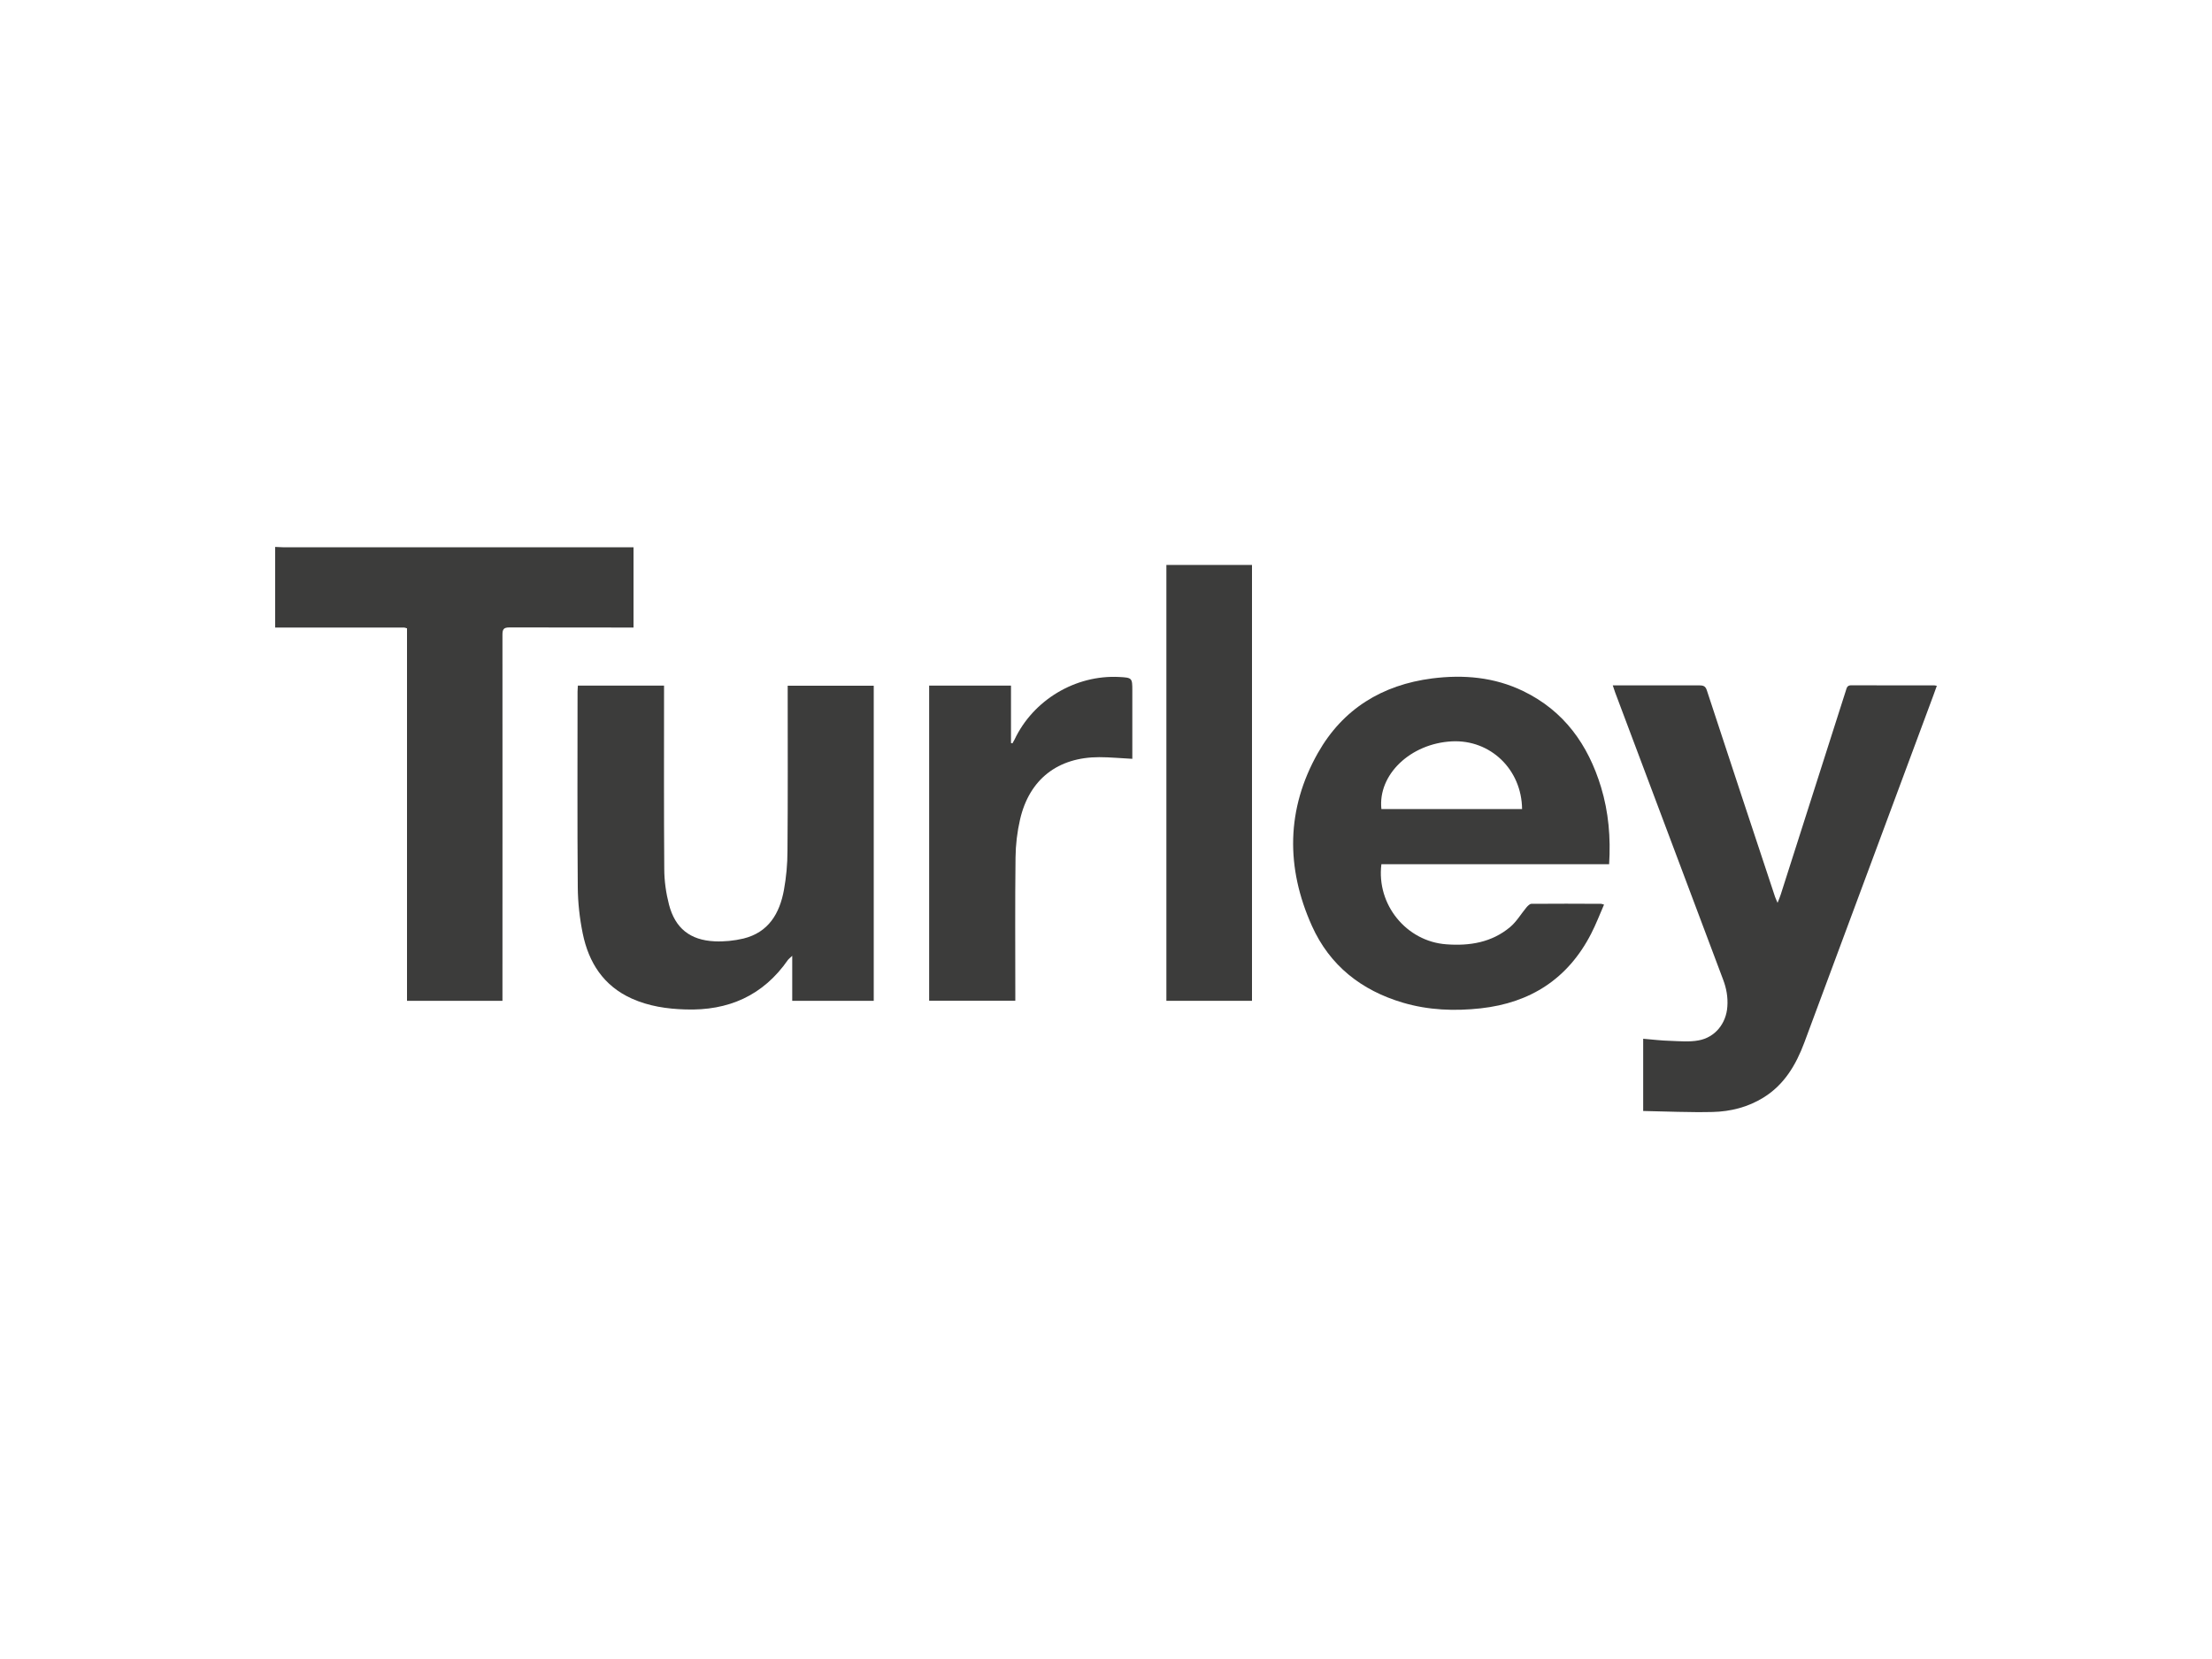 <?xml version="1.0" encoding="UTF-8"?> <svg xmlns="http://www.w3.org/2000/svg" id="Livello_1" viewBox="0 0 200 150"><defs><style>.cls-1{fill:#3c3c3b;stroke-width:0px;}</style></defs><path class="cls-1" d="m24.87,49.45c.23,0,.46.03.69.03h31.72v7.26h-.61c-3.53,0-7.07,0-10.6-.01-.52,0-.64.15-.64.65.01,10.8,0,21.6,0,32.4v.71h-8.63v-33.68c-.13-.03-.19-.07-.26-.07-3.89,0-7.78,0-11.66,0v-7.31Z"></path><path class="cls-1" d="m124.9,73.15h12.72c-.04-3.59-2.87-6.29-6.34-6.12-3.75.19-6.71,3.01-6.38,6.12m20.6,4.99h-20.6c-.46,3.66,2.27,6.98,5.87,7.24,2.12.16,4.11-.17,5.77-1.56.58-.49.98-1.18,1.47-1.77.12-.14.3-.33.45-.33,2.1-.02,4.21-.01,6.31,0,.05,0,.1.03.26.07-.39.89-.73,1.79-1.17,2.64-2.09,4.06-5.47,6.24-9.98,6.74-2.37.26-4.72.17-7.03-.51-3.76-1.11-6.62-3.36-8.23-6.94-2.37-5.27-2.33-10.57.54-15.64,2.25-3.98,5.81-6.16,10.33-6.74,2.84-.36,5.61-.12,8.22,1.14,3.71,1.79,5.88,4.85,7.05,8.69.68,2.25.88,4.55.73,6.98"></path><path class="cls-1" d="m148.57,100.45v-6.53c.84.07,1.65.17,2.47.19.84.03,1.71.11,2.53-.04,1.51-.27,2.51-1.54,2.61-3.06.06-.84-.08-1.64-.38-2.43-3.26-8.65-6.51-17.3-9.76-25.96-.07-.19-.13-.39-.22-.65h.53c2.44,0,4.88,0,7.31,0,.37,0,.55.08.67.46,2.04,6.22,4.1,12.44,6.16,18.65.05.15.12.28.23.55.13-.33.22-.54.29-.76,1.96-6.14,3.92-12.28,5.88-18.41.08-.24.1-.5.49-.5,2.51.02,5.02,0,7.53.01.05,0,.1.02.21.04-.12.32-.22.63-.34.94-3.88,10.45-7.77,20.89-11.65,31.34-.75,2-1.81,3.79-3.69,4.95-1.41.87-2.97,1.26-4.58,1.3-2.08.05-4.16-.05-6.3-.09"></path><path class="cls-1" d="m79.01,90.49h-7.38v-4.07c-.21.2-.31.27-.38.36-2.25,3.24-5.39,4.62-9.28,4.49-1.67-.05-3.3-.29-4.84-.98-2.56-1.15-3.9-3.25-4.44-5.88-.28-1.37-.44-2.79-.45-4.19-.05-5.89-.02-11.79-.02-17.68,0-.17.02-.34.03-.55h7.79v.65c0,5.31-.02,10.62.02,15.93,0,1.08.16,2.19.43,3.23.56,2.13,1.9,3.2,4.11,3.31.87.04,1.77-.05,2.62-.25,2.27-.56,3.27-2.27,3.66-4.39.21-1.16.32-2.34.32-3.52.04-4.76.02-9.53.02-14.29v-.66h7.78v28.49Z"></path><rect class="cls-1" x="105.46" y="51.08" width="7.74" height="39.41"></rect><path class="cls-1" d="m83.99,61.99h7.42v5.19s.09.02.13.03c.06-.11.13-.22.19-.34,1.69-3.58,5.51-5.87,9.47-5.66,1.15.06,1.18.09,1.18,1.2v6.2c-1.03-.05-2.01-.15-2.99-.15-3.74,0-6.32,1.99-7.16,5.63-.26,1.12-.4,2.3-.41,3.45-.05,4.07-.02,8.15-.02,12.23v.71h-7.79v-28.5Z"></path></svg> 